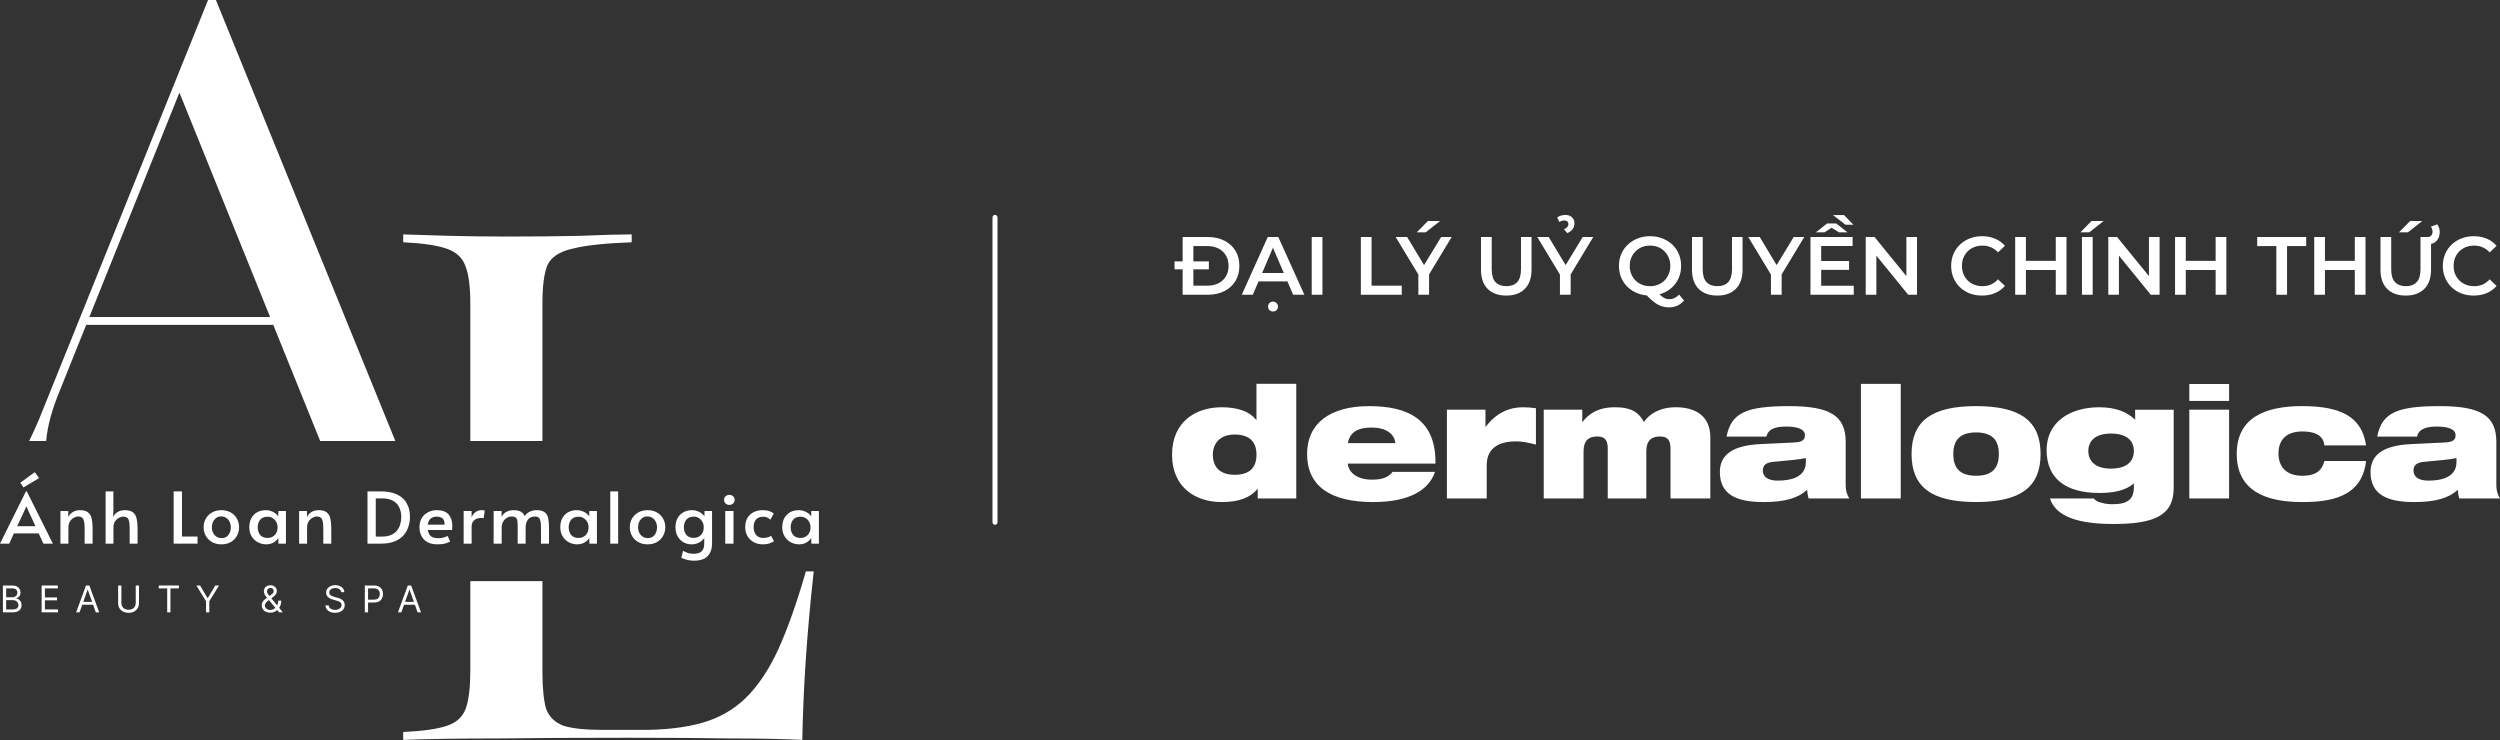 <svg width="500" height="148" viewBox="0 0 500 148" fill="none" xmlns="http://www.w3.org/2000/svg">
<rect x="0" y="0" width="500" height="148" fill="#333333" stroke="none"/>
<path d="M162.746 114.279C162.079 120.276 161.555 126.084 161.174 131.7C160.794 137.221 160.556 142.648 160.461 147.978C156.558 147.788 151.798 147.692 146.182 147.692C140.566 147.597 133.711 147.55 125.62 147.55C115.72 147.55 106.962 147.597 99.346 147.692C91.731 147.692 85.496 147.788 80.641 147.978V146.407C84.639 146.217 87.59 145.788 89.494 145.122C91.398 144.456 92.635 143.266 93.207 141.553C93.778 139.839 94.063 137.364 94.063 134.128V116.231H108.485V134.27C108.485 137.507 108.723 139.982 109.199 141.695C109.77 143.313 110.913 144.456 112.627 145.122C114.34 145.693 117.006 145.979 120.623 145.979H128.476C133.141 145.979 137.139 145.503 140.47 144.551C143.802 143.599 146.658 141.981 149.038 139.696C151.513 137.316 153.702 134.079 155.606 129.986C157.51 125.798 159.366 120.562 161.174 114.279H162.746ZM126.334 48.453C121.003 48.643 117.052 49.072 114.482 49.738C111.912 50.309 110.247 51.404 109.485 53.022C108.819 54.641 108.485 57.211 108.485 60.733V88.196H94.063V60.733C94.063 57.307 93.73 54.784 93.064 53.166C92.493 51.548 91.255 50.404 89.351 49.738C87.447 49.072 84.544 48.643 80.641 48.453V46.883C83.307 46.978 86.4 47.073 89.922 47.168C93.54 47.263 97.396 47.311 101.489 47.311C106.915 47.311 111.77 47.263 116.053 47.168C120.432 46.977 123.859 46.883 126.334 46.883V48.453Z" fill="white"/>
<path d="M79.069 88.196H64.036L54.652 64.97H17.242L11.912 78.249C10.357 82.025 9.467 85.341 9.237 88.196H5.833C6.478 86.89 7.125 85.479 7.77 83.961L41.612 0H43.182L79.069 88.196ZM17.872 63.398H54.017L35.884 18.517L17.872 63.398Z" fill="white"/>
<path d="M5.192 98.268H5.354L10.575 108.727H8.672L7.743 106.681H2.773L1.844 108.727H0L5.192 98.268ZM5.265 101.295L4.616 102.716L3.436 105.245H7.094L5.929 102.73L5.295 101.295H5.265ZM4.69 97.487L4.056 96.549L6.947 94.431L7.832 95.611L4.69 97.487Z" fill="white"/>
<path d="M12.088 108.727V102.204H13.652L13.666 103.398C13.844 103.01 14.129 102.688 14.522 102.432C14.925 102.167 15.407 102.034 15.967 102.034C16.695 102.034 17.241 102.181 17.604 102.474C17.968 102.759 18.209 103.166 18.327 103.696C18.455 104.227 18.519 104.857 18.519 105.586V108.727H16.926V105.629C16.926 104.871 16.847 104.293 16.69 103.895C16.543 103.498 16.193 103.299 15.643 103.299C15.358 103.299 15.063 103.384 14.758 103.554C14.453 103.725 14.197 103.971 13.991 104.293C13.784 104.615 13.681 105.013 13.681 105.487V108.727H12.088Z" fill="white"/>
<path d="M21.124 108.727V98.282H22.672V102.204L22.613 103.412C22.79 103.024 23.08 102.697 23.483 102.432C23.896 102.167 24.388 102.034 24.958 102.034C25.686 102.034 26.232 102.181 26.596 102.474C26.959 102.759 27.2 103.166 27.318 103.696C27.446 104.227 27.51 104.857 27.51 105.586V108.727H25.932V105.572C25.932 104.814 25.853 104.251 25.696 103.881C25.538 103.512 25.18 103.327 24.619 103.327C24.344 103.327 24.054 103.412 23.749 103.583C23.454 103.744 23.203 103.985 22.997 104.308C22.79 104.62 22.687 105.013 22.687 105.487V108.727H21.124Z" fill="white"/>
<path d="M34.727 108.727V98.282H36.393V107.306H39.505V108.727H34.727Z" fill="white"/>
<path d="M44.278 108.869C43.57 108.869 42.946 108.717 42.405 108.414C41.874 108.111 41.461 107.699 41.166 107.178C40.871 106.657 40.724 106.079 40.724 105.444C40.724 104.819 40.867 104.251 41.152 103.739C41.447 103.218 41.86 102.806 42.391 102.503C42.922 102.19 43.551 102.034 44.278 102.034C45.006 102.034 45.635 102.19 46.166 102.503C46.697 102.806 47.105 103.218 47.39 103.739C47.675 104.251 47.818 104.819 47.818 105.444C47.818 106.079 47.671 106.657 47.376 107.178C47.09 107.699 46.682 108.111 46.151 108.414C45.62 108.717 44.996 108.869 44.278 108.869ZM44.323 107.618C44.913 107.618 45.365 107.41 45.679 106.993C46.004 106.576 46.166 106.07 46.166 105.473C46.166 105.065 46.087 104.701 45.93 104.379C45.773 104.047 45.547 103.782 45.252 103.583C44.967 103.384 44.627 103.284 44.234 103.284C43.851 103.284 43.521 103.384 43.246 103.583C42.971 103.782 42.754 104.047 42.597 104.379C42.45 104.701 42.376 105.065 42.376 105.473C42.376 105.871 42.459 106.235 42.627 106.567C42.794 106.889 43.02 107.145 43.305 107.334C43.6 107.524 43.939 107.618 44.323 107.618Z" fill="white"/>
<path d="M53.251 108.869C52.651 108.869 52.09 108.732 51.569 108.457C51.058 108.182 50.645 107.789 50.33 107.277C50.016 106.766 49.858 106.155 49.858 105.444C49.858 104.762 49.991 104.165 50.257 103.654C50.532 103.142 50.915 102.744 51.407 102.46C51.908 102.176 52.503 102.034 53.192 102.034C53.605 102.034 53.978 102.105 54.312 102.247C54.657 102.38 54.942 102.545 55.168 102.744C55.404 102.934 55.561 103.119 55.64 103.299L55.669 102.204H57.188V108.727H55.684L55.655 107.576C55.556 107.784 55.389 107.988 55.153 108.187C54.927 108.386 54.652 108.552 54.327 108.684C54.003 108.807 53.644 108.869 53.251 108.869ZM53.516 107.59C53.88 107.59 54.209 107.51 54.504 107.349C54.809 107.178 55.05 106.941 55.227 106.638C55.414 106.335 55.507 105.975 55.507 105.558V105.459C55.507 105.032 55.414 104.663 55.227 104.35C55.05 104.028 54.809 103.782 54.504 103.611C54.209 103.431 53.88 103.341 53.516 103.341C52.857 103.341 52.361 103.545 52.026 103.952C51.702 104.36 51.54 104.862 51.54 105.459C51.54 106.065 51.702 106.572 52.026 106.979C52.361 107.386 52.857 107.59 53.516 107.59Z" fill="white"/>
<path d="M59.823 108.727V102.204H61.386L61.401 103.398C61.578 103.01 61.863 102.688 62.257 102.432C62.66 102.167 63.142 102.034 63.702 102.034C64.43 102.034 64.975 102.181 65.339 102.474C65.703 102.759 65.944 103.166 66.062 103.696C66.19 104.227 66.254 104.857 66.254 105.586V108.727H64.661V105.629C64.661 104.871 64.582 104.293 64.425 103.895C64.277 103.498 63.928 103.299 63.378 103.299C63.092 103.299 62.797 103.384 62.493 103.554C62.188 103.725 61.932 103.971 61.726 104.293C61.519 104.615 61.416 105.013 61.416 105.487V108.727H59.823Z" fill="white"/>
<path d="M73.5 108.727V98.282H76.11C77.084 98.282 77.91 98.387 78.588 98.595C79.276 98.803 79.842 99.083 80.284 99.433C80.727 99.774 81.071 100.168 81.317 100.613C81.572 101.049 81.749 101.503 81.848 101.977C81.946 102.441 81.995 102.891 81.995 103.327C81.995 103.981 81.897 104.63 81.7 105.274C81.513 105.909 81.199 106.486 80.756 107.007C80.314 107.528 79.719 107.945 78.972 108.258C78.234 108.571 77.31 108.727 76.199 108.727H73.5ZM75.152 107.32H76.376C77.103 107.32 77.713 107.211 78.205 106.993C78.706 106.775 79.104 106.482 79.399 106.112C79.704 105.733 79.921 105.312 80.048 104.848C80.186 104.374 80.255 103.891 80.255 103.398C80.255 102.725 80.132 102.11 79.886 101.551C79.64 100.982 79.232 100.528 78.662 100.187C78.101 99.846 77.339 99.675 76.376 99.675H75.152V107.32Z" fill="white"/>
<path d="M87.489 108.869C86.643 108.869 85.955 108.713 85.424 108.4C84.893 108.078 84.504 107.656 84.259 107.135C84.013 106.614 83.89 106.06 83.89 105.473C83.89 104.762 84.037 104.151 84.332 103.64C84.637 103.128 85.055 102.735 85.586 102.46C86.117 102.176 86.717 102.034 87.385 102.034C88.457 102.034 89.239 102.323 89.731 102.901C90.222 103.469 90.468 104.236 90.468 105.203C90.468 105.459 90.453 105.724 90.424 105.999H85.557C85.665 106.586 85.881 107.007 86.206 107.263C86.54 107.51 86.982 107.633 87.533 107.633C88.064 107.633 88.482 107.585 88.787 107.491C89.091 107.396 89.342 107.301 89.539 107.206L90.025 108.301C89.829 108.424 89.524 108.552 89.111 108.684C88.698 108.807 88.157 108.869 87.489 108.869ZM85.557 104.933H88.919C88.929 104.317 88.787 103.895 88.492 103.668C88.197 103.441 87.813 103.327 87.341 103.327C86.85 103.327 86.447 103.455 86.132 103.711C85.827 103.957 85.635 104.364 85.557 104.933Z" fill="white"/>
<path d="M92.73 108.727V102.204H94.323V103.483C94.481 103.057 94.731 102.711 95.075 102.446C95.429 102.171 95.837 102.034 96.299 102.034C96.614 102.034 96.83 102.062 96.948 102.119L96.727 103.668C96.639 103.611 96.447 103.583 96.152 103.583C95.906 103.583 95.641 103.635 95.356 103.739C95.07 103.843 94.825 104.028 94.618 104.293C94.421 104.549 94.323 104.909 94.323 105.373V108.727H92.73Z" fill="white"/>
<path d="M98.726 108.727V102.204H100.319V103.384C100.545 102.92 100.869 102.579 101.292 102.361C101.715 102.143 102.187 102.034 102.708 102.034C103.377 102.043 103.883 102.157 104.227 102.375C104.571 102.593 104.807 102.882 104.935 103.242C105.151 102.872 105.476 102.579 105.909 102.361C106.341 102.143 106.798 102.034 107.28 102.034C108.018 102.034 108.563 102.171 108.917 102.446C109.281 102.711 109.517 103.1 109.625 103.611C109.743 104.113 109.802 104.729 109.802 105.459V108.727H108.195V105.444C108.195 104.715 108.116 104.175 107.959 103.824C107.811 103.474 107.496 103.299 107.015 103.299C106.366 103.299 105.889 103.507 105.584 103.924C105.279 104.341 105.127 104.862 105.127 105.487V108.727H103.534V105.217C103.534 104.81 103.514 104.464 103.475 104.18C103.445 103.895 103.342 103.678 103.165 103.526C102.998 103.374 102.708 103.299 102.295 103.299C101.951 103.299 101.626 103.398 101.322 103.597C101.027 103.796 100.786 104.061 100.599 104.393C100.422 104.715 100.334 105.08 100.334 105.487V108.727H98.726Z" fill="white"/>
<path d="M115.449 108.869C114.849 108.869 114.289 108.732 113.768 108.457C113.256 108.182 112.843 107.789 112.529 107.277C112.214 106.766 112.057 106.155 112.057 105.444C112.057 104.762 112.189 104.165 112.455 103.654C112.73 103.142 113.114 102.744 113.605 102.46C114.107 102.176 114.702 102.034 115.39 102.034C115.803 102.034 116.177 102.105 116.511 102.247C116.855 102.38 117.14 102.545 117.366 102.744C117.602 102.934 117.76 103.119 117.838 103.299L117.868 102.204H119.387V108.727H117.882L117.853 107.576C117.755 107.784 117.588 107.988 117.352 108.187C117.125 108.386 116.85 108.552 116.526 108.684C116.201 108.807 115.842 108.869 115.449 108.869ZM115.714 107.59C116.078 107.59 116.408 107.51 116.703 107.349C117.007 107.178 117.248 106.941 117.425 106.638C117.612 106.335 117.705 105.975 117.705 105.558V105.459C117.705 105.032 117.612 104.663 117.425 104.35C117.248 104.028 117.007 103.782 116.703 103.611C116.408 103.431 116.078 103.341 115.714 103.341C115.056 103.341 114.559 103.545 114.225 103.952C113.9 104.36 113.738 104.862 113.738 105.459C113.738 106.065 113.9 106.572 114.225 106.979C114.559 107.386 115.056 107.59 115.714 107.59Z" fill="white"/>
<path d="M122.053 108.727V98.282H123.631V108.727H122.053Z" fill="white"/>
<path d="M129.516 108.869C128.808 108.869 128.184 108.717 127.643 108.414C127.112 108.111 126.699 107.699 126.404 107.178C126.109 106.657 125.961 106.079 125.961 105.444C125.961 104.819 126.104 104.251 126.389 103.739C126.684 103.218 127.097 102.806 127.628 102.503C128.159 102.19 128.788 102.034 129.516 102.034C130.244 102.034 130.873 102.19 131.404 102.503C131.935 102.806 132.343 103.218 132.628 103.739C132.913 104.251 133.056 104.819 133.056 105.444C133.056 106.079 132.908 106.657 132.613 107.178C132.328 107.699 131.92 108.111 131.389 108.414C130.858 108.717 130.234 108.869 129.516 108.869ZM129.56 107.618C130.15 107.618 130.602 107.41 130.917 106.993C131.242 106.576 131.404 106.07 131.404 105.473C131.404 105.065 131.325 104.701 131.168 104.379C131.01 104.047 130.784 103.782 130.489 103.583C130.204 103.384 129.865 103.284 129.472 103.284C129.088 103.284 128.759 103.384 128.483 103.583C128.208 103.782 127.992 104.047 127.835 104.379C127.687 104.701 127.613 105.065 127.613 105.473C127.613 105.871 127.697 106.235 127.864 106.567C128.031 106.889 128.257 107.145 128.542 107.334C128.837 107.524 129.177 107.618 129.56 107.618Z" fill="white"/>
<path d="M138.783 112.137C138.4 112.137 138.031 112.099 137.677 112.024C137.333 111.948 137.033 111.863 136.777 111.768C136.522 111.683 136.35 111.616 136.261 111.569L136.615 110.148C136.851 110.299 137.141 110.437 137.485 110.56C137.829 110.693 138.247 110.759 138.739 110.759C138.965 110.759 139.196 110.735 139.432 110.688C139.678 110.65 139.909 110.56 140.125 110.418C140.342 110.285 140.514 110.082 140.641 109.807C140.779 109.542 140.848 109.186 140.848 108.741V107.576C140.651 107.926 140.322 108.23 139.86 108.485C139.407 108.741 138.891 108.869 138.311 108.869C137.721 108.869 137.18 108.732 136.689 108.457C136.207 108.173 135.819 107.775 135.524 107.263C135.238 106.742 135.096 106.131 135.096 105.43C135.096 104.758 135.229 104.17 135.494 103.668C135.769 103.156 136.153 102.759 136.645 102.474C137.146 102.181 137.736 102.034 138.414 102.034C138.827 102.034 139.206 102.105 139.55 102.247C139.894 102.38 140.179 102.545 140.405 102.744C140.641 102.934 140.799 103.119 140.877 103.299L140.907 102.204H142.411V108.684C142.411 109.755 142.121 110.598 141.541 111.214C140.971 111.829 140.051 112.137 138.783 112.137ZM138.754 107.576C139.117 107.576 139.447 107.495 139.742 107.334C140.047 107.164 140.287 106.927 140.464 106.624C140.651 106.321 140.745 105.961 140.745 105.544V105.444C140.745 105.018 140.651 104.649 140.464 104.336C140.287 104.014 140.047 103.768 139.742 103.597C139.447 103.417 139.117 103.327 138.754 103.327C138.095 103.327 137.598 103.531 137.264 103.938C136.94 104.345 136.777 104.848 136.777 105.444C136.777 106.051 136.94 106.557 137.264 106.965C137.598 107.372 138.095 107.576 138.754 107.576Z" fill="white"/>
<path d="M145.049 108.727V102.204H146.701V108.727H145.049ZM145.875 100.982C145.57 100.982 145.315 100.883 145.108 100.684C144.911 100.485 144.813 100.239 144.813 99.945C144.813 99.68 144.911 99.452 145.108 99.263C145.315 99.073 145.57 98.979 145.875 98.979C146.18 98.979 146.43 99.073 146.627 99.263C146.834 99.452 146.937 99.68 146.937 99.945C146.937 100.239 146.834 100.485 146.627 100.684C146.43 100.883 146.18 100.982 145.875 100.982Z" fill="white"/>
<path d="M152.598 108.869C151.94 108.869 151.34 108.732 150.799 108.457C150.268 108.182 149.84 107.784 149.516 107.263C149.201 106.742 149.044 106.117 149.044 105.387C149.044 104.705 149.186 104.113 149.472 103.611C149.767 103.109 150.175 102.721 150.696 102.446C151.227 102.171 151.836 102.034 152.525 102.034C153.095 102.034 153.562 102.105 153.926 102.247C154.299 102.389 154.58 102.541 154.766 102.702L154.058 103.938C154.019 103.891 153.94 103.82 153.822 103.725C153.704 103.63 153.547 103.545 153.351 103.469C153.164 103.384 152.933 103.341 152.657 103.341C152.008 103.341 151.522 103.531 151.197 103.91C150.883 104.289 150.725 104.776 150.725 105.373C150.725 106.065 150.892 106.61 151.227 107.007C151.571 107.396 152.048 107.59 152.657 107.59C152.982 107.59 153.287 107.547 153.572 107.462C153.857 107.367 154.073 107.268 154.221 107.164L154.796 108.244C154.619 108.376 154.339 108.514 153.955 108.656C153.572 108.798 153.119 108.869 152.598 108.869Z" fill="white"/>
<path d="M159.842 108.869C159.242 108.869 158.682 108.732 158.161 108.457C157.65 108.182 157.237 107.789 156.922 107.277C156.607 106.766 156.45 106.155 156.45 105.444C156.45 104.762 156.583 104.165 156.848 103.654C157.123 103.142 157.507 102.744 157.999 102.46C158.5 102.176 159.095 102.034 159.783 102.034C160.196 102.034 160.57 102.105 160.904 102.247C161.248 102.38 161.533 102.545 161.76 102.744C161.995 102.934 162.153 103.119 162.231 103.299L162.261 102.204H163.78V108.727H162.276L162.246 107.576C162.148 107.784 161.981 107.988 161.745 108.187C161.519 108.386 161.243 108.552 160.919 108.684C160.594 108.807 160.235 108.869 159.842 108.869ZM160.108 107.59C160.471 107.59 160.801 107.51 161.096 107.349C161.401 107.178 161.642 106.941 161.818 106.638C162.005 106.335 162.099 105.975 162.099 105.558V105.459C162.099 105.032 162.005 104.663 161.818 104.35C161.642 104.028 161.401 103.782 161.096 103.611C160.801 103.431 160.471 103.341 160.108 103.341C159.449 103.341 158.952 103.545 158.618 103.952C158.294 104.36 158.131 104.862 158.131 105.459C158.131 106.065 158.294 106.572 158.618 106.979C158.952 107.386 159.449 107.59 160.108 107.59Z" fill="white"/>
<path d="M0.581 122.466V117.1H2.457C2.831 117.1 3.139 117.165 3.382 117.294C3.624 117.422 3.805 117.594 3.924 117.81C4.043 118.025 4.102 118.264 4.102 118.526C4.102 118.756 4.061 118.947 3.979 119.097C3.899 119.247 3.792 119.366 3.659 119.453C3.528 119.54 3.386 119.605 3.232 119.647V119.699C3.396 119.71 3.562 119.767 3.727 119.872C3.893 119.977 4.032 120.127 4.144 120.323C4.256 120.518 4.312 120.758 4.312 121.041C4.312 121.31 4.251 121.552 4.128 121.766C4.006 121.981 3.813 122.152 3.549 122.277C3.286 122.403 2.942 122.466 2.52 122.466H0.581ZM1.231 121.89H2.52C2.944 121.89 3.245 121.807 3.424 121.643C3.603 121.477 3.693 121.276 3.693 121.041C3.693 120.859 3.647 120.691 3.555 120.538C3.462 120.382 3.33 120.258 3.159 120.166C2.988 120.071 2.785 120.024 2.551 120.024H1.231V121.89ZM1.231 119.458H2.436C2.631 119.458 2.808 119.42 2.965 119.343C3.124 119.266 3.25 119.158 3.342 119.018C3.437 118.878 3.484 118.714 3.484 118.526C3.484 118.29 3.402 118.09 3.238 117.926C3.073 117.76 2.813 117.677 2.457 117.677H1.231V119.458Z" fill="white"/>
<path d="M8.33 122.466V117.1H11.568V117.677H8.98V119.49H11.401V120.066H8.98V121.89H11.61V122.466H8.33Z" fill="white"/>
<path d="M15.911 122.466H15.229L17.2 117.1H17.87L19.84 122.466H19.159L17.556 117.949H17.514L15.911 122.466ZM16.162 120.37H18.908V120.946H16.162V120.37Z" fill="white"/>
<path d="M27.148 117.1H27.798V120.653C27.798 121.02 27.711 121.347 27.538 121.635C27.367 121.922 27.125 122.148 26.813 122.314C26.5 122.478 26.133 122.56 25.712 122.56C25.291 122.56 24.925 122.478 24.612 122.314C24.299 122.148 24.057 121.922 23.884 121.635C23.713 121.347 23.627 121.02 23.627 120.653V117.1H24.277V120.601C24.277 120.863 24.334 121.096 24.45 121.3C24.565 121.503 24.729 121.662 24.942 121.779C25.157 121.895 25.414 121.952 25.712 121.952C26.011 121.952 26.268 121.895 26.483 121.779C26.697 121.662 26.862 121.503 26.975 121.3C27.09 121.096 27.148 120.863 27.148 120.601V117.1Z" fill="white"/>
<path d="M31.753 117.677V117.1H35.777V117.677H34.09V122.466H33.44V117.677H31.753Z" fill="white"/>
<path d="M39.27 117.1H40.014L41.502 119.605H41.565L43.053 117.1H43.797L41.858 120.255V122.466H41.208V120.255L39.27 117.1Z" fill="white"/>
<path d="M54.05 122.539C53.697 122.539 53.393 122.475 53.138 122.345C52.883 122.216 52.686 122.039 52.548 121.814C52.41 121.588 52.341 121.331 52.341 121.041C52.341 120.817 52.389 120.619 52.483 120.446C52.579 120.271 52.711 120.11 52.879 119.961C53.048 119.811 53.243 119.661 53.463 119.511L54.238 118.934C54.39 118.835 54.511 118.728 54.602 118.615C54.695 118.501 54.741 118.353 54.741 118.169C54.741 118.033 54.681 117.901 54.56 117.774C54.442 117.646 54.285 117.583 54.091 117.583C53.955 117.583 53.835 117.617 53.73 117.687C53.627 117.755 53.546 117.843 53.486 117.949C53.429 118.054 53.4 118.162 53.4 118.274C53.4 118.4 53.434 118.527 53.502 118.657C53.572 118.784 53.66 118.915 53.767 119.05C53.875 119.182 53.987 119.319 54.102 119.458L56.565 122.466H55.821L53.788 120.014C53.599 119.787 53.428 119.581 53.274 119.395C53.12 119.21 52.998 119.028 52.907 118.848C52.816 118.668 52.771 118.473 52.771 118.264C52.771 118.023 52.824 117.811 52.931 117.63C53.039 117.446 53.19 117.304 53.384 117.203C53.58 117.1 53.809 117.048 54.071 117.048C54.34 117.048 54.571 117.1 54.765 117.205C54.959 117.308 55.108 117.445 55.213 117.617C55.318 117.786 55.37 117.97 55.37 118.169C55.37 118.426 55.306 118.649 55.179 118.837C55.051 119.026 54.877 119.202 54.657 119.364L53.588 120.16C53.347 120.339 53.184 120.511 53.099 120.679C53.013 120.847 52.97 120.967 52.97 121.041C52.97 121.208 53.014 121.365 53.101 121.51C53.188 121.655 53.312 121.772 53.471 121.861C53.63 121.95 53.816 121.994 54.029 121.994C54.231 121.994 54.428 121.952 54.621 121.866C54.813 121.779 54.987 121.653 55.142 121.489C55.299 121.325 55.423 121.127 55.514 120.897C55.607 120.666 55.653 120.407 55.653 120.119H56.25C56.25 120.475 56.209 120.766 56.127 120.991C56.045 121.216 55.952 121.393 55.849 121.52C55.746 121.648 55.663 121.743 55.6 121.806C55.58 121.832 55.56 121.858 55.543 121.884C55.525 121.91 55.506 121.937 55.485 121.963C55.312 122.157 55.094 122.302 54.83 122.398C54.566 122.492 54.306 122.539 54.05 122.539Z" fill="white"/>
<path d="M68.244 118.442C68.213 118.176 68.085 117.97 67.862 117.824C67.638 117.677 67.364 117.603 67.039 117.603C66.801 117.603 66.594 117.642 66.415 117.719C66.239 117.796 66.101 117.901 66.001 118.036C65.904 118.17 65.855 118.323 65.855 118.494C65.855 118.637 65.889 118.761 65.957 118.864C66.027 118.965 66.116 119.05 66.224 119.118C66.332 119.184 66.446 119.239 66.565 119.283C66.683 119.325 66.793 119.359 66.892 119.385L67.437 119.532C67.577 119.568 67.732 119.619 67.903 119.684C68.076 119.748 68.241 119.836 68.399 119.948C68.558 120.058 68.689 120.2 68.791 120.373C68.895 120.546 68.946 120.758 68.946 121.009C68.946 121.299 68.87 121.561 68.718 121.795C68.568 122.029 68.348 122.215 68.058 122.353C67.77 122.491 67.42 122.56 67.007 122.56C66.623 122.56 66.29 122.498 66.009 122.374C65.73 122.25 65.51 122.077 65.349 121.855C65.19 121.634 65.1 121.376 65.079 121.083H65.75C65.767 121.285 65.835 121.453 65.954 121.586C66.075 121.717 66.227 121.814 66.41 121.879C66.595 121.942 66.794 121.973 67.007 121.973C67.255 121.973 67.478 121.933 67.675 121.853C67.873 121.771 68.029 121.657 68.144 121.512C68.26 121.366 68.317 121.194 68.317 120.999C68.317 120.821 68.268 120.676 68.168 120.564C68.069 120.452 67.938 120.361 67.775 120.291C67.613 120.222 67.437 120.16 67.248 120.108L66.588 119.919C66.169 119.799 65.837 119.627 65.593 119.403C65.348 119.18 65.226 118.887 65.226 118.526C65.226 118.225 65.307 117.963 65.47 117.74C65.634 117.514 65.854 117.34 66.13 117.216C66.407 117.09 66.718 117.027 67.06 117.027C67.406 117.027 67.713 117.089 67.982 117.213C68.251 117.335 68.464 117.503 68.621 117.716C68.78 117.929 68.864 118.171 68.873 118.442H68.244Z" fill="white"/>
<path d="M72.965 122.466V117.1H74.778C75.199 117.1 75.543 117.176 75.811 117.328C76.079 117.479 76.279 117.682 76.408 117.939C76.537 118.196 76.602 118.482 76.602 118.798C76.602 119.114 76.537 119.402 76.408 119.66C76.28 119.919 76.083 120.125 75.816 120.278C75.549 120.43 75.206 120.506 74.789 120.506H73.489V119.93H74.768C75.056 119.93 75.287 119.88 75.462 119.781C75.637 119.681 75.763 119.547 75.842 119.377C75.922 119.206 75.962 119.013 75.962 118.798C75.962 118.583 75.922 118.391 75.842 118.222C75.763 118.052 75.636 117.92 75.459 117.824C75.283 117.726 75.049 117.677 74.757 117.677H73.615V122.466H72.965Z" fill="white"/>
<path d="M80.272 122.466H79.591L81.561 117.1H82.231L84.202 122.466H83.52L81.917 117.949H81.875L80.272 122.466ZM80.523 120.37H83.269V120.946H80.523V120.37Z" fill="white"/>
<path d="M198.5 104.467V43.476C198.5 43.204 198.724 42.984 199 42.984C199.276 42.984 199.5 43.204 199.5 43.476V104.467C199.5 104.739 199.276 104.96 199 104.96C198.724 104.96 198.5 104.739 198.5 104.467Z" fill="white"/>
<path d="M251.549 97.813H251.486C250.052 99.501 247.854 100.411 244.318 100.411C239.158 100.411 234.411 97.522 234.411 90.932C234.411 84.342 239.158 81.453 244.318 81.453C247.566 81.453 249.859 82.265 251.23 83.954H251.293V76.762H259.255V99.698H251.546V97.813H251.549ZM246.9 86.906C244.032 86.906 242.569 88.658 242.569 90.932C242.569 93.269 243.842 94.957 246.932 94.957C249.99 94.957 251.296 93.463 251.296 90.932C251.296 88.431 249.987 86.906 246.9 86.906ZM286.997 94.372C286.393 96.221 285.055 97.749 283.014 98.786C280.977 99.826 278.238 100.411 274.573 100.411C266.195 100.411 261.418 97.294 261.418 90.801C261.418 84.666 266.004 81.226 273.842 81.226C281.551 81.226 287.22 83.854 287.092 92.717H269.573C269.573 93.984 270.879 95.93 274.383 95.93C276.453 95.93 277.664 95.476 278.523 94.372H286.997ZM279.067 88.625C278.91 86.709 277.092 85.509 274.353 85.509C271.581 85.509 269.99 86.385 269.573 88.625H279.067ZM289.383 81.938H297.092V85.348H297.155C299.225 82.59 301.836 81.453 304.576 81.453C305.435 81.453 306.328 81.517 307.187 81.647V88.919C305.786 88.561 304.608 88.27 303.205 88.27C300.37 88.27 297.342 89.213 297.342 93.041V99.695H289.38V81.938H289.383ZM308.746 81.938H316.455V84.372H316.518C317.761 82.717 319.703 81.45 323.017 81.45C326.458 81.45 327.859 82.651 328.781 84.406C329.864 82.781 331.966 81.45 335.185 81.45C339.007 81.45 342.064 83.138 342.064 87.455V99.695H334.102V89.665C334.102 87.879 333.37 87.294 331.966 87.294C330.31 87.294 329.26 88.107 329.26 90.28V99.695H321.55V89.665C321.55 87.879 320.819 87.294 319.415 87.294C317.758 87.294 316.708 88.107 316.708 90.28V99.695H308.746V81.938ZM345.307 87.328C345.786 84.894 346.773 83.399 348.748 82.459C350.69 81.55 353.59 81.226 357.796 81.226C365.919 81.226 369.137 83.078 369.137 88.367V96.937C369.137 98.301 369.488 99.11 369.871 99.695H361.716C361.558 99.177 361.46 98.592 361.43 97.943C359.646 99.632 356.939 100.411 352.703 100.411C347.353 100.411 343.974 98.95 343.974 94.403C343.974 91.156 346.234 89.08 352.129 88.819L358.851 88.495C360.445 88.398 360.987 88.007 360.987 87.034C360.987 85.864 359.553 85.312 357.293 85.312C355.478 85.312 353.661 85.603 353.28 87.325H345.307V87.328ZM361.169 91.614C359.831 91.905 357.57 92.102 354.735 92.359C353.269 92.49 352.57 92.975 352.57 94.112C352.57 95.345 353.558 96.124 355.532 96.124C358.209 96.124 361.172 95.442 361.172 92.39V91.614H361.169ZM372.186 76.77H380.151V99.695H372.186V76.77ZM395.214 81.223C404.196 81.223 408.116 84.275 408.116 90.799C408.116 97.355 404.199 100.408 395.214 100.408C386.228 100.408 382.311 97.355 382.311 90.799C382.314 84.275 386.231 81.223 395.214 81.223ZM395.214 95.151C398.429 95.151 399.767 93.657 399.767 90.801C399.767 88.01 398.429 86.485 395.214 86.485C392.028 86.485 390.657 88.01 390.657 90.801C390.657 93.657 392.028 95.151 395.214 95.151ZM426.777 96.676C425.183 98.104 422.7 98.592 419.865 98.592C413.015 98.592 409.321 95.606 409.321 90.022C409.321 84.439 413.94 81.453 419.865 81.453C423.051 81.453 425.439 82.362 427.03 83.954V81.941H434.74V97.599C434.74 103.28 430.567 104.796 422.604 104.796C413.908 104.796 410.918 102.47 409.99 99.698H418.782C418.782 99.698 419.027 100.144 419.77 100.391C420.379 100.594 421.203 100.846 422.414 100.846C425.662 100.846 426.777 99.806 426.777 97.372V96.676ZM422.188 86.709C418.908 86.709 417.664 88.331 417.664 90.183C417.664 92.099 418.908 93.721 422.188 93.721C425.564 93.721 426.775 92.099 426.775 90.183C426.777 88.334 425.567 86.709 422.188 86.709ZM437.86 81.938H445.822V99.695H437.86V81.938ZM437.86 76.804H445.822V80.186H437.86V76.804ZM464.867 89.08C464.772 87.976 464.263 87.294 463.371 86.84C462.639 86.449 461.524 86.288 460.504 86.288C456.937 86.288 455.694 88.301 455.694 90.671C455.694 93.399 457.286 95.151 460.441 95.151C462.672 95.151 464.329 94.503 464.87 92.196H473.216C472.386 99.565 465.89 100.411 460.409 100.411C453.083 100.411 447.348 98.137 447.348 90.768C447.348 83.496 453.08 81.223 460.409 81.223C467.895 81.223 472.353 83.172 473.216 89.08H464.867ZM475.438 87.328C475.917 84.894 476.905 83.399 478.88 82.459C480.822 81.55 483.722 81.226 487.927 81.226C496.05 81.226 499.268 83.078 499.268 88.367V96.937C499.268 98.301 499.619 99.11 500 99.695H491.847C491.687 99.177 491.592 98.592 491.562 97.943C489.777 99.632 487.07 100.411 482.832 100.411C477.481 100.411 474.105 98.95 474.105 94.403C474.105 91.156 476.366 89.08 482.261 88.819L488.983 88.495C490.574 88.398 491.115 88.007 491.115 87.034C491.115 85.864 489.682 85.312 487.421 85.312C485.607 85.312 483.79 85.603 483.409 87.325H475.438V87.328ZM491.3 91.614C489.962 91.905 487.702 92.102 484.867 92.359C483.401 92.49 482.699 92.975 482.699 94.112C482.699 95.345 483.686 96.124 485.661 96.124C488.338 96.124 491.3 95.442 491.3 92.39V91.614Z" fill="white"/>
<path d="M494.733 59.114C493.853 59.114 493.034 58.971 492.276 58.686C491.528 58.389 490.874 57.976 490.313 57.449C489.763 56.91 489.334 56.278 489.026 55.552C488.718 54.826 488.564 54.034 488.564 53.177C488.564 52.319 488.718 51.527 489.026 50.802C489.334 50.076 489.768 49.449 490.329 48.921C490.89 48.383 491.544 47.97 492.292 47.684C493.04 47.388 493.859 47.239 494.75 47.239C495.695 47.239 496.558 47.404 497.339 47.734C498.12 48.053 498.78 48.531 499.318 49.169L497.933 50.472C497.515 50.021 497.048 49.686 496.531 49.466C496.014 49.235 495.453 49.119 494.849 49.119C494.244 49.119 493.688 49.218 493.183 49.416C492.688 49.614 492.254 49.895 491.88 50.257C491.517 50.62 491.231 51.049 491.022 51.544C490.824 52.039 490.725 52.583 490.725 53.177C490.725 53.77 490.824 54.315 491.022 54.81C491.231 55.304 491.517 55.733 491.88 56.096C492.254 56.459 492.688 56.739 493.183 56.937C493.688 57.135 494.244 57.234 494.849 57.234C495.453 57.234 496.014 57.124 496.531 56.904C497.048 56.673 497.515 56.327 497.933 55.865L499.318 57.185C498.78 57.812 498.12 58.29 497.339 58.62C496.558 58.95 495.69 59.114 494.733 59.114Z" fill="white"/>
<path d="M481.162 59.114C479.579 59.114 478.336 58.669 477.434 57.779C476.544 56.888 476.098 55.601 476.098 53.919V47.404H478.243V53.837C478.243 55.024 478.495 55.887 479.001 56.426C479.518 56.965 480.244 57.234 481.178 57.234C482.113 57.234 482.833 56.965 483.339 56.426C483.845 55.887 484.098 55.024 484.098 53.837V47.404H486.209V53.919C486.209 55.601 485.758 56.888 484.857 57.779C483.966 58.669 482.734 59.114 481.162 59.114ZM485.137 48.872V47.404H485.483C485.824 47.404 486.077 47.305 486.242 47.107C486.418 46.909 486.506 46.656 486.506 46.348C486.506 46.15 486.473 45.964 486.407 45.788C486.352 45.612 486.275 45.458 486.176 45.326L487.446 44.864C487.6 45.062 487.721 45.293 487.809 45.557C487.897 45.821 487.941 46.106 487.941 46.414C487.941 47.173 487.721 47.772 487.281 48.212C486.841 48.652 486.237 48.872 485.467 48.872H485.137ZM479.793 46.464L482.02 44.204H484.444L481.574 46.464H479.793Z" fill="white"/>
<path d="M470.959 47.404H473.104V58.95H470.959V47.404ZM464.989 58.95H462.845V47.404H464.989V58.95ZM471.124 54.001H464.807V52.171H471.124V54.001Z" fill="white"/>
<path d="M455.265 58.95V49.218H451.438V47.404H461.235V49.218H457.409V58.95H455.265Z" fill="white"/>
<path d="M443.126 47.404H445.27V58.95H443.126V47.404ZM437.156 58.95H435.011V47.404H437.156V58.95ZM443.291 54.001H436.974V52.171H443.291V54.001Z" fill="white"/>
<path d="M421.659 58.95V47.404H423.423L430.664 56.294H429.79V47.404H431.918V58.95H430.153L422.912 50.059H423.786V58.95H421.659Z" fill="white"/>
<path d="M416.391 58.95V47.404H418.536V58.95H416.391ZM416.078 46.464L418.305 44.204H420.729L417.859 46.464H416.078Z" fill="white"/>
<path d="M411.154 47.404H413.298V58.95H411.154V47.404ZM405.183 58.95H403.039V47.404H405.183V58.95ZM411.319 54.001H405.001V52.171H411.319V54.001Z" fill="white"/>
<path d="M396.399 59.114C395.519 59.114 394.7 58.971 393.941 58.686C393.194 58.389 392.539 57.976 391.979 57.449C391.429 56.91 391 56.278 390.692 55.552C390.384 54.826 390.23 54.034 390.23 53.177C390.23 52.319 390.384 51.527 390.692 50.802C391 50.076 391.434 49.449 391.995 48.921C392.556 48.383 393.21 47.97 393.958 47.684C394.706 47.388 395.525 47.239 396.415 47.239C397.361 47.239 398.224 47.404 399.005 47.734C399.786 48.053 400.445 48.531 400.984 49.169L399.599 50.472C399.181 50.021 398.714 49.686 398.197 49.466C397.68 49.235 397.119 49.119 396.514 49.119C395.91 49.119 395.354 49.218 394.849 49.416C394.354 49.614 393.919 49.895 393.546 50.257C393.183 50.62 392.897 51.049 392.688 51.544C392.49 52.039 392.391 52.583 392.391 53.177C392.391 53.77 392.49 54.315 392.688 54.81C392.897 55.304 393.183 55.733 393.546 56.096C393.919 56.459 394.354 56.739 394.849 56.937C395.354 57.135 395.91 57.234 396.514 57.234C397.119 57.234 397.68 57.124 398.197 56.904C398.714 56.673 399.181 56.327 399.599 55.865L400.984 57.185C400.445 57.812 399.786 58.29 399.005 58.62C398.224 58.95 397.356 59.114 396.399 59.114Z" fill="white"/>
<path d="M373.144 58.95V47.404H374.909L382.149 56.294H381.275V47.404H383.403V58.95H381.638L374.397 50.059H375.272V58.95H373.144Z" fill="white"/>
<path d="M364.074 52.204H369.813V53.968H364.074V52.204ZM364.238 57.152H370.754V58.95H362.094V47.404H370.523V49.202H364.238V57.152ZM363.183 46.464L365.41 44.699H367.257L369.484 46.464H367.768L365.558 45.062H367.108L364.898 46.464H363.183ZM369.104 44.946L366.597 43.017H368.807L370.688 44.946H369.104Z" fill="white"/>
<path d="M354.188 58.95V54.381L354.666 55.7L349.652 47.404H351.945L355.969 54.084H354.683L358.74 47.404H360.851L355.837 55.7L356.332 54.381V58.95H354.188Z" fill="white"/>
<path d="M343.462 59.114C341.879 59.114 340.636 58.669 339.734 57.779C338.844 56.888 338.398 55.601 338.398 53.919V47.404H340.543V53.837C340.543 55.024 340.795 55.887 341.301 56.426C341.818 56.965 342.544 57.234 343.478 57.234C344.413 57.234 345.133 56.965 345.639 56.426C346.145 55.887 346.398 55.024 346.398 53.837V47.404H348.509V53.919C348.509 55.601 348.058 56.888 347.157 57.779C346.266 58.669 345.034 59.114 343.462 59.114Z" fill="white"/>
<path d="M330.023 59.114C329.121 59.114 328.291 58.966 327.532 58.669C326.774 58.372 326.114 57.96 325.553 57.432C324.992 56.893 324.558 56.267 324.25 55.552C323.942 54.826 323.788 54.034 323.788 53.177C323.788 52.319 323.942 51.533 324.25 50.818C324.558 50.092 324.992 49.466 325.553 48.938C326.114 48.399 326.774 47.981 327.532 47.684C328.291 47.388 329.116 47.239 330.006 47.239C330.908 47.239 331.733 47.388 332.481 47.684C333.239 47.981 333.899 48.394 334.46 48.921C335.021 49.449 335.455 50.076 335.763 50.802C336.071 51.527 336.225 52.319 336.225 53.177C336.225 54.034 336.071 54.826 335.763 55.552C335.455 56.278 335.021 56.904 334.46 57.432C333.899 57.96 333.239 58.372 332.481 58.669C331.733 58.966 330.914 59.114 330.023 59.114ZM333.784 61.473C333.377 61.473 332.981 61.424 332.596 61.325C332.222 61.237 331.848 61.083 331.474 60.863C331.112 60.654 330.732 60.373 330.336 60.022C329.94 59.681 329.506 59.257 329.033 58.752L331.309 58.158C331.617 58.565 331.909 58.889 332.184 59.131C332.47 59.384 332.744 59.565 333.008 59.675C333.272 59.785 333.547 59.84 333.833 59.84C334.592 59.84 335.251 59.532 335.812 58.917L336.802 60.104C336.032 61.017 335.026 61.473 333.784 61.473ZM330.006 57.234C330.589 57.234 331.128 57.135 331.623 56.937C332.118 56.739 332.546 56.459 332.909 56.096C333.272 55.722 333.553 55.288 333.751 54.793C333.959 54.298 334.064 53.76 334.064 53.177C334.064 52.583 333.959 52.044 333.751 51.56C333.553 51.066 333.272 50.637 332.909 50.274C332.546 49.9 332.118 49.614 331.623 49.416C331.128 49.218 330.589 49.119 330.006 49.119C329.424 49.119 328.885 49.218 328.39 49.416C327.895 49.614 327.466 49.9 327.104 50.274C326.741 50.637 326.455 51.066 326.246 51.56C326.048 52.044 325.949 52.583 325.949 53.177C325.949 53.76 326.048 54.298 326.246 54.793C326.455 55.288 326.741 55.722 327.104 56.096C327.466 56.459 327.895 56.739 328.39 56.937C328.885 57.135 329.424 57.234 330.006 57.234Z" fill="white"/>
<path d="M311.987 58.95V54.381L312.465 55.7L307.451 47.404H309.744L313.768 54.084H312.482L316.539 47.404H318.651L313.636 55.7L314.131 54.381V58.95H311.987ZM313.471 46.629L312.795 45.87C313.114 45.716 313.34 45.557 313.471 45.392C313.614 45.216 313.686 45.023 313.686 44.814C313.686 44.594 313.609 44.419 313.455 44.287C313.301 44.155 313.103 44.089 312.861 44.089C312.52 44.089 312.19 44.193 311.872 44.402L311.426 43.495C311.657 43.33 311.916 43.204 312.201 43.116C312.487 43.028 312.779 42.984 313.076 42.984C313.614 42.984 314.049 43.138 314.379 43.446C314.72 43.742 314.89 44.138 314.89 44.633C314.89 45.084 314.775 45.474 314.544 45.804C314.313 46.134 313.955 46.409 313.471 46.629Z" fill="white"/>
<path d="M301.261 59.114C299.678 59.114 298.435 58.669 297.534 57.779C296.643 56.888 296.198 55.601 296.198 53.919V47.404H298.342V53.837C298.342 55.024 298.595 55.887 299.101 56.426C299.617 56.965 300.343 57.234 301.278 57.234C302.212 57.234 302.933 56.965 303.438 56.426C303.944 55.887 304.197 55.024 304.197 53.837V47.404H306.308V53.919C306.308 55.601 305.857 56.888 304.956 57.779C304.065 58.669 302.834 59.114 301.261 59.114Z" fill="white"/>
<path d="M283.671 58.95V54.381L284.149 55.7L279.135 47.404H281.428L285.452 54.084H284.165L288.223 47.404H290.334L285.32 55.7L285.815 54.381V58.95H283.671ZM283.357 46.464L285.584 44.204H288.009L285.139 46.464H283.357Z" fill="white"/>
<path d="M272.168 58.95V47.404H274.312V57.135H280.349V58.95H272.168Z" fill="white"/>
<path d="M262.343 58.95V47.404H264.487V58.95H262.343Z" fill="white"/>
<path d="M248.356 58.95L253.551 47.404H255.662L260.874 58.95H258.631L254.162 48.542H255.019L250.566 58.95H248.356ZM250.747 56.278L251.325 54.595H257.559L258.136 56.278H250.747ZM254.607 62.298C254.332 62.298 254.096 62.21 253.898 62.034C253.711 61.858 253.617 61.621 253.617 61.325C253.617 61.028 253.711 60.786 253.898 60.599C254.096 60.412 254.332 60.319 254.607 60.319C254.882 60.319 255.113 60.412 255.3 60.599C255.497 60.786 255.596 61.028 255.596 61.325C255.596 61.621 255.497 61.858 255.3 62.034C255.113 62.21 254.882 62.298 254.607 62.298Z" fill="white"/>
<path d="M236.527 58.95V47.404H241.574C242.827 47.404 243.927 47.646 244.873 48.13C245.818 48.614 246.555 49.284 247.083 50.142C247.611 51 247.875 52.011 247.875 53.177C247.875 54.331 247.611 55.343 247.083 56.212C246.555 57.069 245.818 57.74 244.873 58.224C243.927 58.708 242.827 58.95 241.574 58.95H236.527ZM238.671 57.135H241.475C242.344 57.135 243.091 56.97 243.718 56.64C244.356 56.31 244.845 55.849 245.186 55.255C245.538 54.661 245.714 53.968 245.714 53.177C245.714 52.374 245.538 51.681 245.186 51.099C244.845 50.505 244.356 50.043 243.718 49.713C243.091 49.383 242.344 49.218 241.475 49.218H238.671V57.135ZM234.911 53.87V52.286H241.772V53.87H234.911Z" fill="white"/>
</svg>
